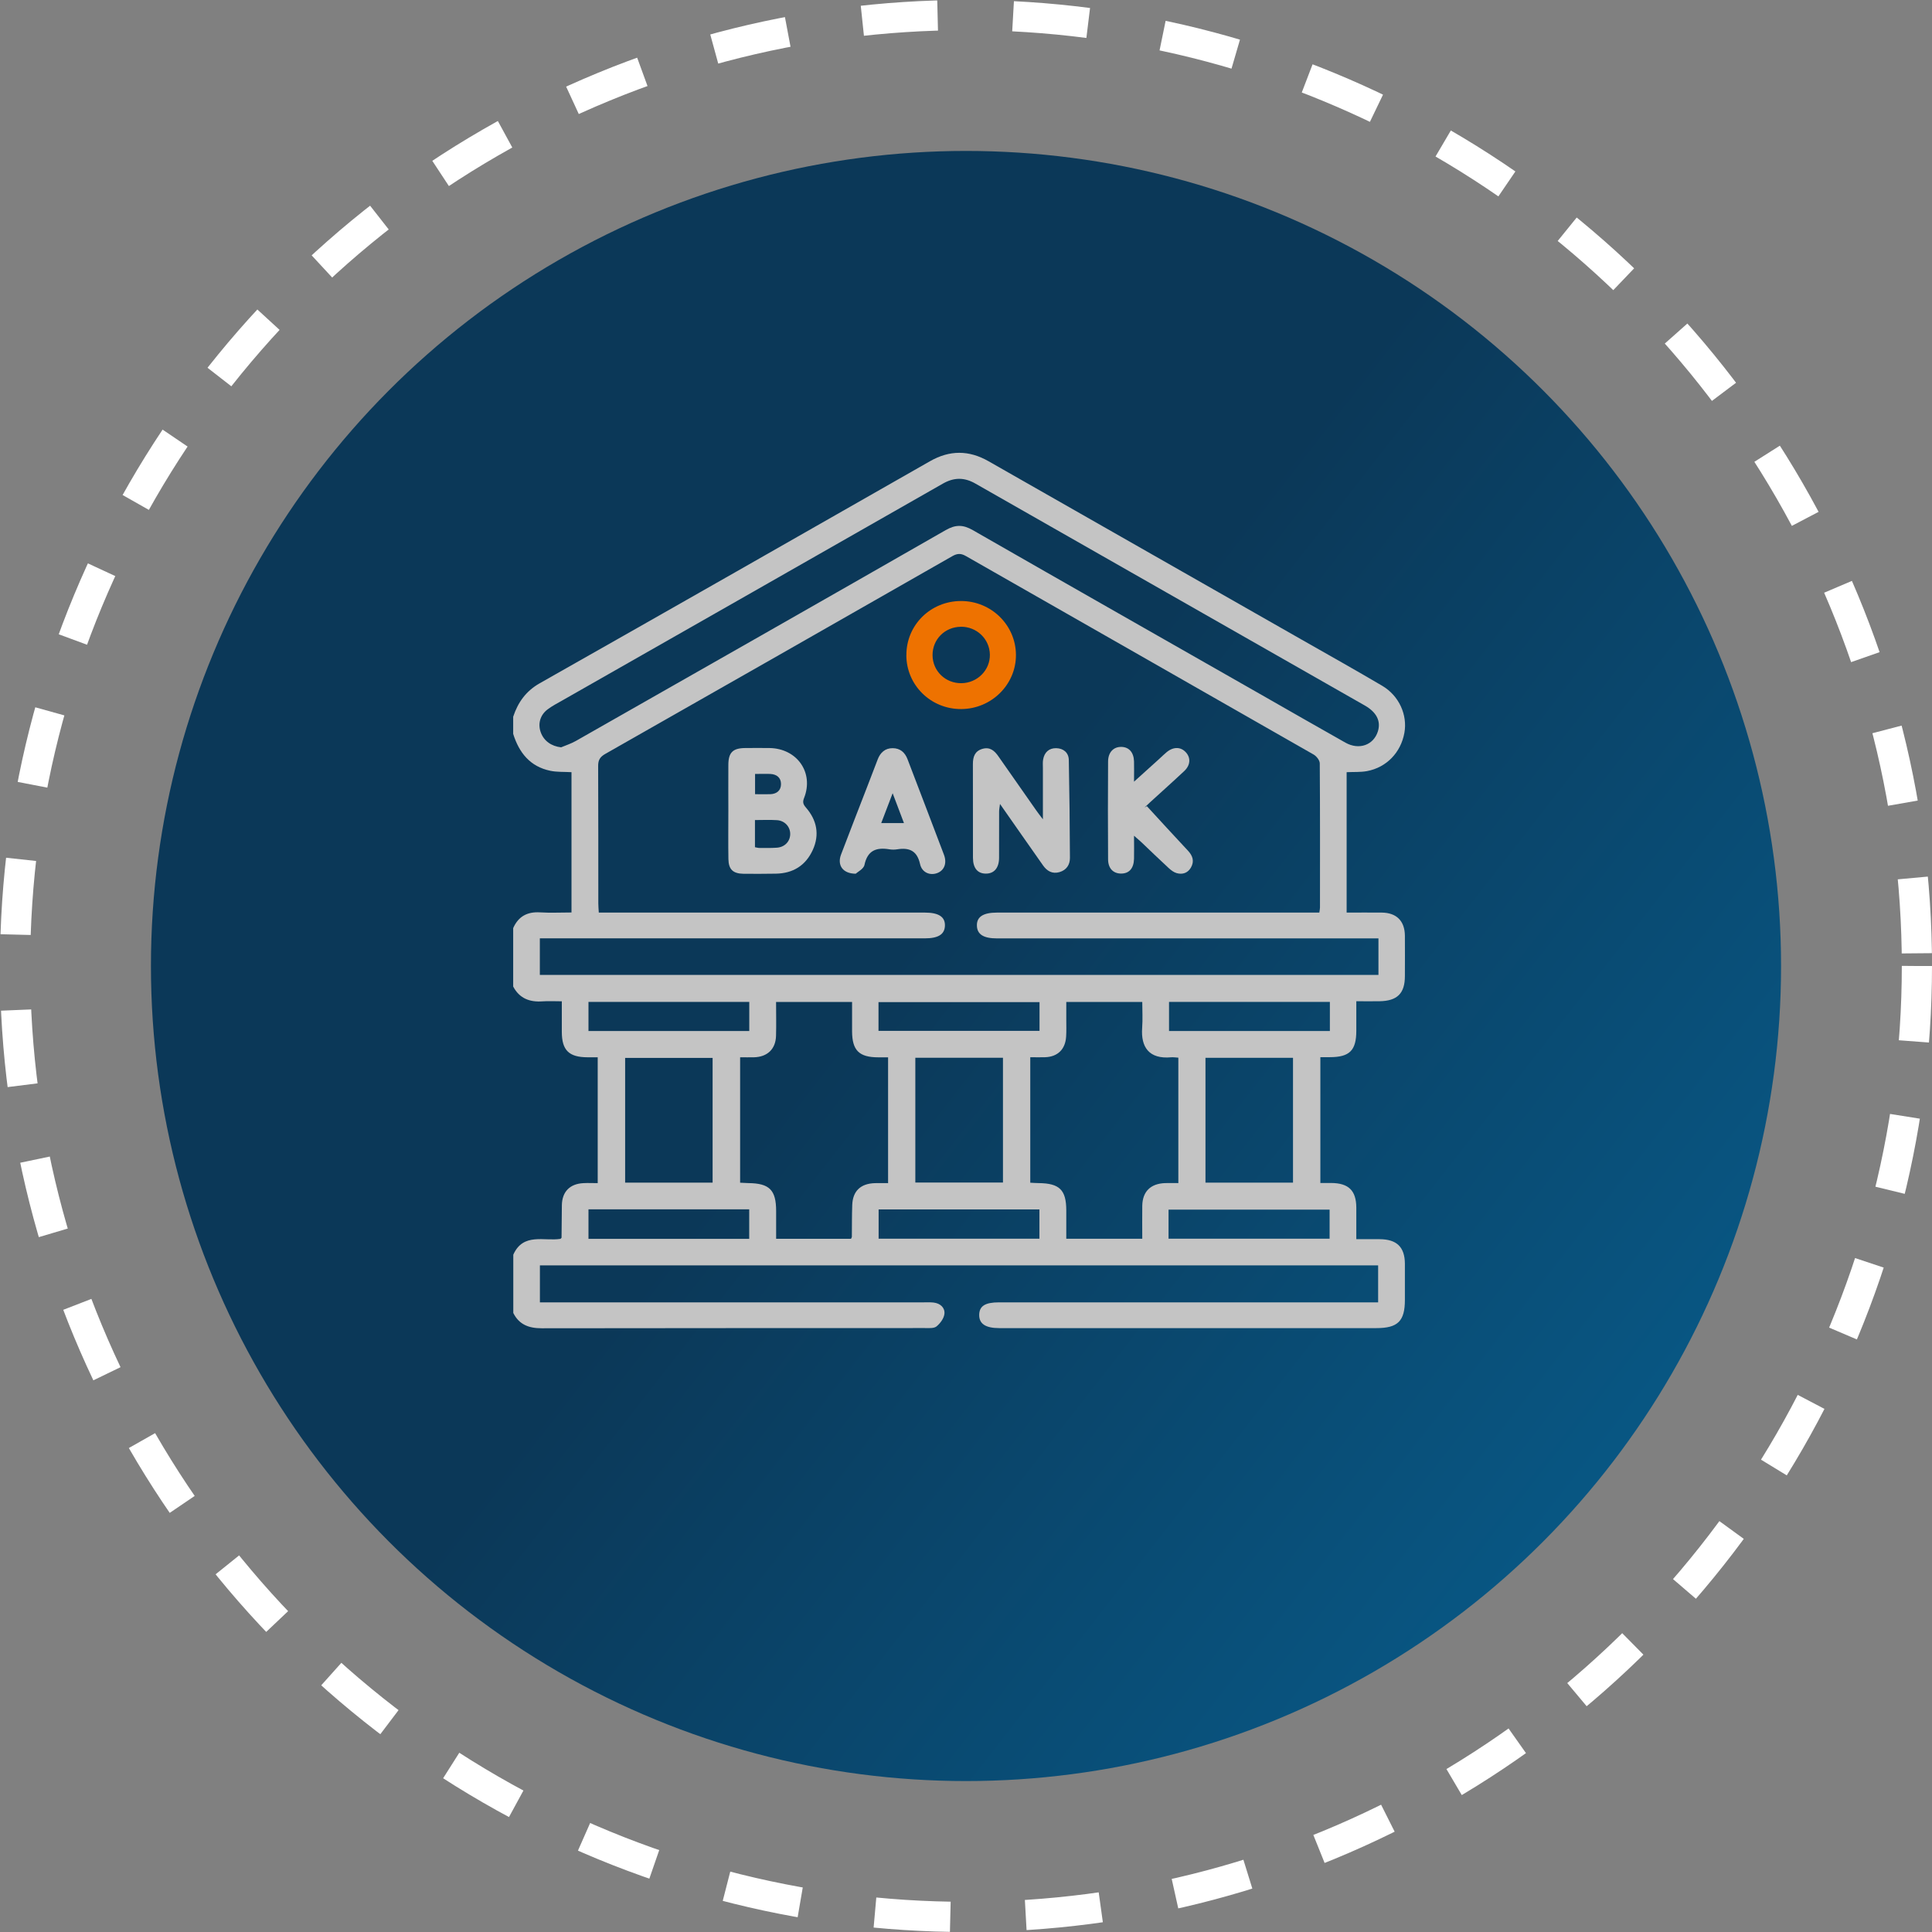 <svg width="128" height="128" viewBox="0 0 128 128" fill="none" xmlns="http://www.w3.org/2000/svg">
<rect x="0" y="0" width="128" height="128" fill="#808080" stroke="none"/>
<circle cx="64" cy="64" r="54" fill="url(#paint0_linear_596_3870)"/>
<circle cx="64" cy="64" r="63" stroke="white" stroke-width="2" stroke-dasharray="5 5"/>
<path d="M34.007 86.999V83.126C34.667 81.647 36.061 82.251 37.135 82.077C37.182 82.027 37.204 82.013 37.204 81.999C37.211 81.281 37.215 80.559 37.225 79.841C37.243 78.955 37.752 78.432 38.649 78.386C38.966 78.368 39.283 78.386 39.6 78.386V70.048C39.348 70.048 39.139 70.048 38.93 70.048C37.694 70.044 37.225 69.585 37.222 68.369C37.222 67.711 37.222 67.054 37.222 66.339C36.75 66.339 36.35 66.314 35.95 66.342C35.092 66.406 34.414 66.147 34 65.361V61.489C34.342 60.717 34.93 60.393 35.784 60.447C36.465 60.489 37.153 60.454 37.863 60.454V51.159C37.37 51.13 36.901 51.159 36.458 51.066C35.11 50.785 34.389 49.861 34 48.623V47.486C34.313 46.536 34.843 45.789 35.755 45.27C44.386 40.385 53.003 35.47 61.616 30.556C62.921 29.813 64.193 29.816 65.49 30.556C72.41 34.503 79.329 38.439 86.248 42.383C88.029 43.396 89.816 44.399 91.578 45.437C92.692 46.095 93.258 47.365 93.045 48.549C92.811 49.854 91.863 50.846 90.566 51.088C90.141 51.166 89.694 51.138 89.218 51.159V60.461C90.018 60.461 90.782 60.454 91.546 60.461C92.526 60.472 93.067 61.016 93.078 61.99C93.085 62.883 93.081 63.775 93.078 64.664C93.078 65.82 92.573 66.317 91.387 66.335C90.897 66.342 90.404 66.335 89.859 66.335C89.859 67.043 89.859 67.665 89.859 68.287C89.859 69.596 89.416 70.037 88.112 70.04C87.906 70.04 87.701 70.04 87.477 70.04V78.376C87.744 78.376 87.975 78.376 88.202 78.376C89.351 78.386 89.852 78.877 89.859 80.008C89.859 80.687 89.859 81.362 89.859 82.099C90.414 82.099 90.908 82.099 91.405 82.099C92.544 82.106 93.07 82.621 93.078 83.727C93.081 84.524 93.078 85.32 93.078 86.117C93.078 87.528 92.613 87.991 91.186 87.991C82.861 87.991 74.532 87.991 66.207 87.991C65.292 87.991 64.863 87.703 64.874 87.105C64.888 86.525 65.27 86.284 66.189 86.284C74.323 86.284 82.457 86.284 90.591 86.284C90.832 86.284 91.074 86.284 91.305 86.284V83.834H35.77V86.284C36.04 86.284 36.285 86.284 36.53 86.284C44.761 86.284 52.989 86.284 61.22 86.284C61.432 86.284 61.645 86.273 61.854 86.298C62.301 86.348 62.611 86.643 62.571 87.041C62.542 87.34 62.294 87.678 62.045 87.88C61.872 88.019 61.533 87.987 61.267 87.987C52.805 87.991 44.343 87.987 35.885 88.001C35.034 88.001 34.393 87.759 34.007 86.988V86.999ZM35.77 64.589H91.326V62.171H90.623C82.432 62.171 74.24 62.171 66.049 62.171C65.162 62.171 64.741 61.905 64.723 61.336C64.701 60.745 65.133 60.461 66.06 60.461C72.943 60.461 79.826 60.461 86.71 60.461H87.409C87.427 60.315 87.452 60.226 87.452 60.137C87.452 56.951 87.463 53.762 87.438 50.576C87.438 50.377 87.225 50.103 87.034 49.992C79.358 45.601 71.671 41.227 63.991 36.839C63.667 36.654 63.429 36.658 63.101 36.843C55.439 41.22 47.77 45.59 40.098 49.95C39.748 50.149 39.626 50.362 39.629 50.75C39.644 53.787 39.636 56.82 39.64 59.856C39.64 60.041 39.658 60.223 39.672 60.461H40.39C47.349 60.461 54.311 60.461 61.27 60.461C62.193 60.461 62.625 60.745 62.604 61.336C62.582 61.905 62.164 62.168 61.274 62.168C53.007 62.168 44.736 62.168 36.469 62.168H35.766V64.586L35.77 64.589ZM37.175 49.512C37.503 49.374 37.849 49.264 38.159 49.086C46.329 44.438 54.499 39.794 62.654 35.122C63.306 34.748 63.804 34.752 64.449 35.122C70.842 38.788 77.25 42.429 83.65 46.077C85.481 47.119 87.304 48.172 89.139 49.203C90.043 49.712 91.002 49.363 91.287 48.46C91.499 47.784 91.211 47.19 90.418 46.739C81.823 41.839 73.221 36.942 64.625 32.039C63.887 31.616 63.202 31.619 62.459 32.046C54.066 36.836 45.662 41.618 37.265 46.401C36.934 46.59 36.588 46.767 36.285 46.995C35.784 47.368 35.622 47.959 35.827 48.52C36.036 49.093 36.533 49.441 37.175 49.512ZM68.258 70.048V78.358C68.467 78.368 68.636 78.383 68.809 78.383C70.197 78.397 70.64 78.831 70.644 80.189C70.644 80.808 70.644 81.43 70.644 82.07H75.678C75.678 81.316 75.668 80.601 75.678 79.883C75.696 78.941 76.23 78.418 77.188 78.383C77.469 78.372 77.754 78.383 78.068 78.383V70.073C77.888 70.062 77.74 70.037 77.592 70.048C76.125 70.183 75.577 69.372 75.671 68.099C75.714 67.523 75.678 66.943 75.678 66.382H70.644C70.644 66.797 70.644 67.171 70.644 67.548C70.644 67.928 70.658 68.309 70.633 68.686C70.579 69.525 70.071 70.016 69.238 70.044C68.932 70.055 68.626 70.044 68.258 70.044V70.048ZM58.838 78.386V70.051C58.596 70.051 58.391 70.051 58.185 70.051C56.917 70.048 56.459 69.593 56.452 68.33C56.452 67.69 56.452 67.054 56.452 66.382H51.417C51.417 67.157 51.435 67.893 51.414 68.629C51.389 69.507 50.837 70.026 49.954 70.048C49.655 70.055 49.352 70.048 49.035 70.048V78.358C49.237 78.368 49.406 78.379 49.576 78.383C50.981 78.397 51.421 78.838 51.421 80.239C51.421 80.854 51.421 81.469 51.421 82.074H56.383C56.409 82.006 56.438 81.974 56.438 81.938C56.445 81.238 56.438 80.537 56.463 79.837C56.495 78.912 57.014 78.418 57.955 78.386C58.236 78.376 58.52 78.386 58.845 78.386H58.838ZM47.212 78.354V70.09H41.417V78.354H47.212ZM85.665 78.354V70.083H79.866V78.354H85.665ZM66.449 78.347V70.08H60.643V78.347H66.449ZM49.637 82.077V80.121H38.988V82.077H49.637ZM77.419 82.067H88.09V80.143H77.419V82.067ZM58.211 82.067H68.864V80.129H58.211V82.067ZM38.988 68.309H49.641V66.378H38.988V68.309ZM88.108 66.378H77.451V68.309H88.108V66.378ZM58.203 68.298H68.871V66.392H58.203V68.298Z" fill="#C4C4C4"/>
<path d="M48.255 53.73C48.255 52.706 48.248 51.681 48.255 50.657C48.263 49.85 48.558 49.566 49.373 49.559C49.91 49.555 50.45 49.552 50.987 49.559C52.818 49.591 53.935 51.198 53.272 52.869C53.16 53.15 53.214 53.292 53.398 53.506C54.123 54.341 54.31 55.298 53.849 56.311C53.38 57.339 52.54 57.869 51.391 57.883C50.681 57.89 49.967 57.901 49.257 57.89C48.565 57.879 48.27 57.602 48.259 56.916C48.241 55.853 48.255 54.793 48.255 53.73ZM50.018 56.13C50.133 56.151 50.227 56.18 50.317 56.18C50.703 56.18 51.084 56.19 51.47 56.162C51.982 56.126 52.335 55.76 52.353 55.287C52.371 54.793 52.007 54.373 51.477 54.338C51.002 54.306 50.526 54.331 50.018 54.331V56.13ZM50.025 51.269V52.617C50.389 52.617 50.717 52.627 51.041 52.617C51.47 52.599 51.744 52.364 51.744 51.945C51.744 51.522 51.459 51.297 51.034 51.276C50.71 51.262 50.385 51.276 50.025 51.276V51.269Z" fill="#C4C4C4"/>
<path d="M69.095 54.284C69.095 53.047 69.095 51.966 69.095 50.889C69.095 50.7 69.077 50.505 69.11 50.319C69.192 49.847 69.495 49.559 69.978 49.569C70.457 49.58 70.8 49.864 70.811 50.348C70.854 52.51 70.876 54.672 70.886 56.837C70.886 57.285 70.666 57.641 70.194 57.78C69.715 57.919 69.365 57.705 69.106 57.339C68.173 56.016 67.25 54.69 66.252 53.264C66.223 53.502 66.194 53.634 66.194 53.765C66.191 54.789 66.194 55.813 66.191 56.837C66.187 57.506 65.862 57.883 65.315 57.879C64.767 57.879 64.464 57.513 64.461 56.83C64.457 54.761 64.464 52.695 64.457 50.625C64.457 50.142 64.58 49.758 65.095 49.612C65.589 49.473 65.891 49.74 66.147 50.11C66.972 51.297 67.805 52.481 68.638 53.669C68.753 53.836 68.879 53.996 69.095 54.281V54.284Z" fill="#C4C4C4"/>
<path d="M56.689 57.886C55.814 57.879 55.461 57.303 55.72 56.62C56.304 55.077 56.906 53.545 57.5 52.005C57.72 51.44 57.933 50.871 58.153 50.305C58.326 49.857 58.643 49.566 59.14 49.569C59.634 49.569 59.955 49.847 60.127 50.302C60.931 52.41 61.742 54.516 62.538 56.624C62.748 57.175 62.571 57.645 62.128 57.83C61.641 58.032 61.086 57.826 60.956 57.246C60.762 56.368 60.254 56.141 59.443 56.269C59.273 56.297 59.093 56.297 58.924 56.269C58.055 56.126 57.475 56.343 57.273 57.303C57.219 57.57 56.816 57.769 56.686 57.89L56.689 57.886ZM59.14 52.553C58.855 53.303 58.625 53.9 58.383 54.533H59.89C59.648 53.897 59.428 53.31 59.14 52.553Z" fill="#C4C4C4"/>
<path d="M75.983 53.41C76.887 54.391 77.785 55.38 78.7 56.354C79.024 56.699 79.143 57.062 78.898 57.485C78.689 57.844 78.34 57.954 77.958 57.847C77.767 57.794 77.586 57.655 77.435 57.517C76.83 56.962 76.242 56.389 75.647 55.824C75.518 55.7 75.377 55.586 75.132 55.369C75.132 55.97 75.143 56.436 75.132 56.901C75.114 57.541 74.801 57.883 74.264 57.876C73.752 57.869 73.417 57.534 73.413 56.934C73.399 54.772 73.399 52.613 73.413 50.451C73.417 49.832 73.781 49.47 74.303 49.484C74.804 49.498 75.114 49.85 75.132 50.448C75.143 50.839 75.132 51.233 75.132 51.788C75.763 51.219 76.278 50.757 76.79 50.291C76.959 50.138 77.121 49.975 77.298 49.829C77.752 49.459 78.239 49.473 78.577 49.854C78.895 50.209 78.869 50.693 78.473 51.07C77.723 51.778 76.952 52.46 76.192 53.157C76.066 53.271 75.943 53.392 75.82 53.509C75.878 53.474 75.932 53.438 75.99 53.403L75.983 53.41Z" fill="#C4C4C4"/>
<path d="M60.05 43.407C60.043 41.416 61.643 39.826 63.661 39.819C65.665 39.812 67.298 41.409 67.309 43.386C67.319 45.352 65.691 46.967 63.683 46.977C61.672 46.988 60.054 45.398 60.047 43.411L60.05 43.407ZM63.651 41.526C62.591 41.54 61.773 42.369 61.784 43.418C61.795 44.463 62.642 45.278 63.701 45.263C64.754 45.249 65.6 44.396 65.582 43.368C65.564 42.33 64.707 41.512 63.654 41.523L63.651 41.526Z" fill="#EE7200"/>
<defs>
<linearGradient id="paint0_linear_596_3870" x1="58.931" y1="64" x2="110.35" y2="104.119" gradientUnits="userSpaceOnUse">
<stop stop-color="#0B3858"/>
<stop offset="1" stop-color="#085A88"/>
</linearGradient>
</defs>
</svg>
